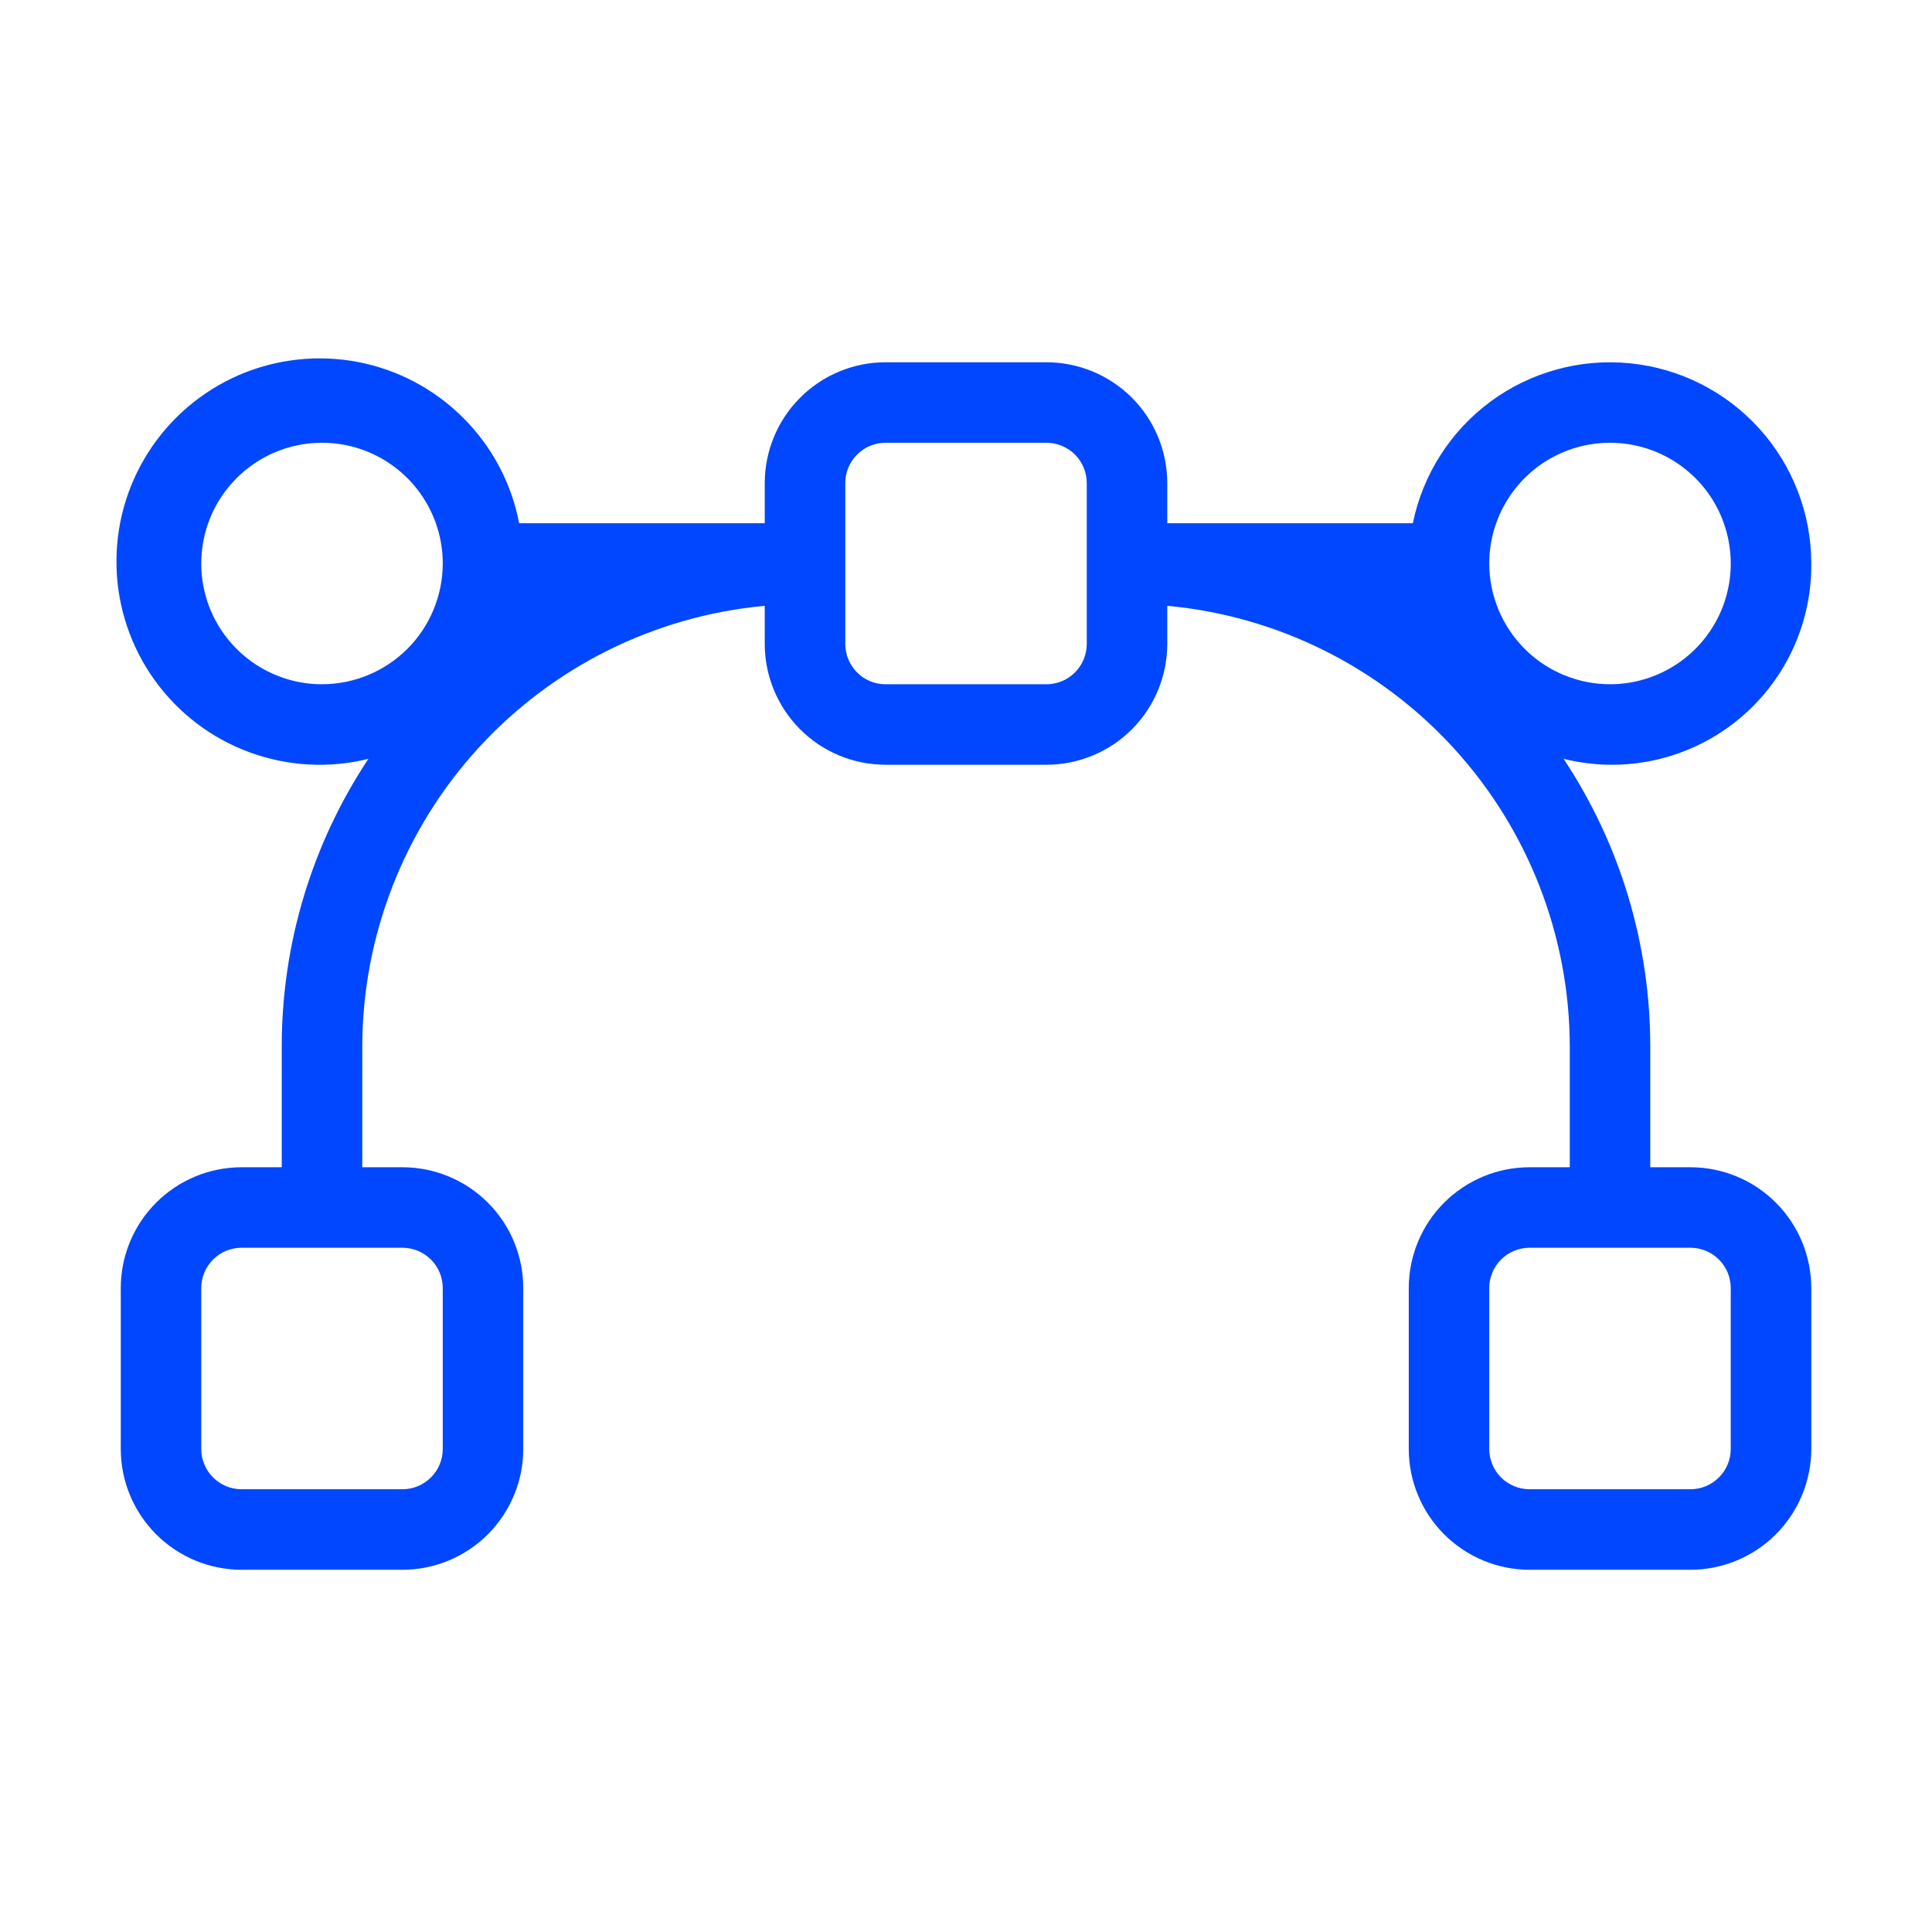 <svg xmlns="http://www.w3.org/2000/svg" width="35" height="35" viewBox="0 0 35 35" fill="none"><path d="M32.813 10.208C32.812 9.305 32.477 8.434 31.871 7.764C31.265 7.094 30.432 6.672 29.533 6.582C28.634 6.491 27.734 6.737 27.006 7.272C26.279 7.808 25.776 8.594 25.595 9.479H21.146V8.75C21.145 8.17 20.915 7.614 20.505 7.204C20.094 6.794 19.538 6.563 18.958 6.563H16.042C15.462 6.563 14.906 6.794 14.496 7.204C14.086 7.614 13.855 8.17 13.854 8.75V9.479H9.405C9.267 8.756 8.914 8.091 8.393 7.571C7.873 7.05 7.208 6.697 6.485 6.558C5.762 6.42 5.014 6.501 4.337 6.791C3.661 7.082 3.087 7.569 2.69 8.189C2.293 8.809 2.091 9.534 2.111 10.27C2.13 11.006 2.37 11.72 2.799 12.318C3.228 12.916 3.826 13.373 4.517 13.627C5.208 13.882 5.959 13.924 6.674 13.747C5.649 15.292 5.103 17.105 5.104 18.958V21.146H4.375C3.795 21.146 3.239 21.377 2.829 21.787C2.419 22.197 2.188 22.753 2.188 23.333V26.25C2.188 26.83 2.419 27.386 2.829 27.796C3.239 28.206 3.795 28.437 4.375 28.438H7.292C7.872 28.437 8.428 28.206 8.838 27.796C9.248 27.386 9.479 26.83 9.479 26.25V23.333C9.479 22.753 9.248 22.197 8.838 21.787C8.428 21.377 7.872 21.146 7.292 21.146H6.563V18.958C6.566 16.959 7.315 15.032 8.663 13.555C10.012 12.079 11.863 11.158 13.854 10.975V11.667C13.855 12.247 14.086 12.803 14.496 13.213C14.906 13.623 15.462 13.854 16.042 13.854H18.958C19.538 13.854 20.094 13.623 20.505 13.213C20.915 12.803 21.145 12.247 21.146 11.667V10.975C23.137 11.158 24.988 12.079 26.337 13.555C27.686 15.032 28.435 16.959 28.438 18.958V21.146H27.708C27.128 21.146 26.573 21.377 26.162 21.787C25.752 22.197 25.522 22.753 25.521 23.333V26.25C25.522 26.83 25.752 27.386 26.162 27.796C26.573 28.206 27.128 28.437 27.708 28.438H30.625C31.205 28.437 31.761 28.206 32.171 27.796C32.581 27.386 32.812 26.83 32.813 26.25V23.333C32.812 22.753 32.581 22.197 32.171 21.787C31.761 21.377 31.205 21.146 30.625 21.146H29.896V18.958C29.897 17.105 29.351 15.292 28.326 13.747C28.861 13.88 29.42 13.89 29.96 13.774C30.499 13.658 31.005 13.42 31.438 13.078C31.871 12.737 32.22 12.3 32.458 11.803C32.697 11.306 32.818 10.76 32.813 10.208ZM7.292 22.604C7.485 22.605 7.67 22.681 7.807 22.818C7.944 22.955 8.021 23.14 8.021 23.333V26.25C8.021 26.443 7.944 26.629 7.807 26.765C7.67 26.902 7.485 26.979 7.292 26.979H4.375C4.182 26.979 3.996 26.902 3.86 26.765C3.723 26.629 3.646 26.443 3.646 26.25V23.333C3.646 23.14 3.723 22.955 3.86 22.818C3.996 22.681 4.182 22.605 4.375 22.604H7.292ZM5.833 12.396C5.401 12.396 4.978 12.268 4.618 12.027C4.258 11.787 3.978 11.445 3.812 11.046C3.647 10.646 3.604 10.206 3.688 9.782C3.772 9.357 3.981 8.967 4.287 8.662C4.593 8.356 4.982 8.147 5.407 8.063C5.831 7.979 6.271 8.022 6.671 8.187C7.07 8.353 7.412 8.633 7.652 8.993C7.893 9.353 8.021 9.776 8.021 10.208C8.02 10.788 7.79 11.344 7.38 11.755C6.969 12.165 6.413 12.395 5.833 12.396ZM19.688 11.667C19.687 11.86 19.61 12.045 19.474 12.182C19.337 12.319 19.152 12.396 18.958 12.396H16.042C15.848 12.396 15.663 12.319 15.527 12.182C15.39 12.045 15.313 11.86 15.313 11.667V8.75C15.313 8.557 15.39 8.371 15.527 8.235C15.663 8.098 15.848 8.021 16.042 8.021H18.958C19.152 8.021 19.337 8.098 19.474 8.235C19.61 8.371 19.687 8.557 19.688 8.75V11.667ZM30.625 22.604C30.818 22.605 31.004 22.681 31.14 22.818C31.277 22.955 31.354 23.14 31.354 23.333V26.25C31.354 26.443 31.277 26.629 31.14 26.765C31.004 26.902 30.818 26.979 30.625 26.979H27.708C27.515 26.979 27.33 26.902 27.193 26.765C27.056 26.629 26.98 26.443 26.979 26.25V23.333C26.98 23.14 27.056 22.955 27.193 22.818C27.33 22.681 27.515 22.605 27.708 22.604H30.625ZM26.979 10.208C26.979 9.776 27.108 9.353 27.348 8.993C27.588 8.633 27.93 8.353 28.33 8.187C28.729 8.022 29.169 7.979 29.593 8.063C30.018 8.147 30.408 8.356 30.714 8.662C31.02 8.967 31.228 9.357 31.312 9.782C31.397 10.206 31.353 10.646 31.188 11.046C31.022 11.445 30.742 11.787 30.382 12.027C30.022 12.268 29.599 12.396 29.167 12.396C28.587 12.395 28.031 12.165 27.621 11.755C27.211 11.344 26.98 10.788 26.979 10.208Z" fill="#0047FF"></path></svg>